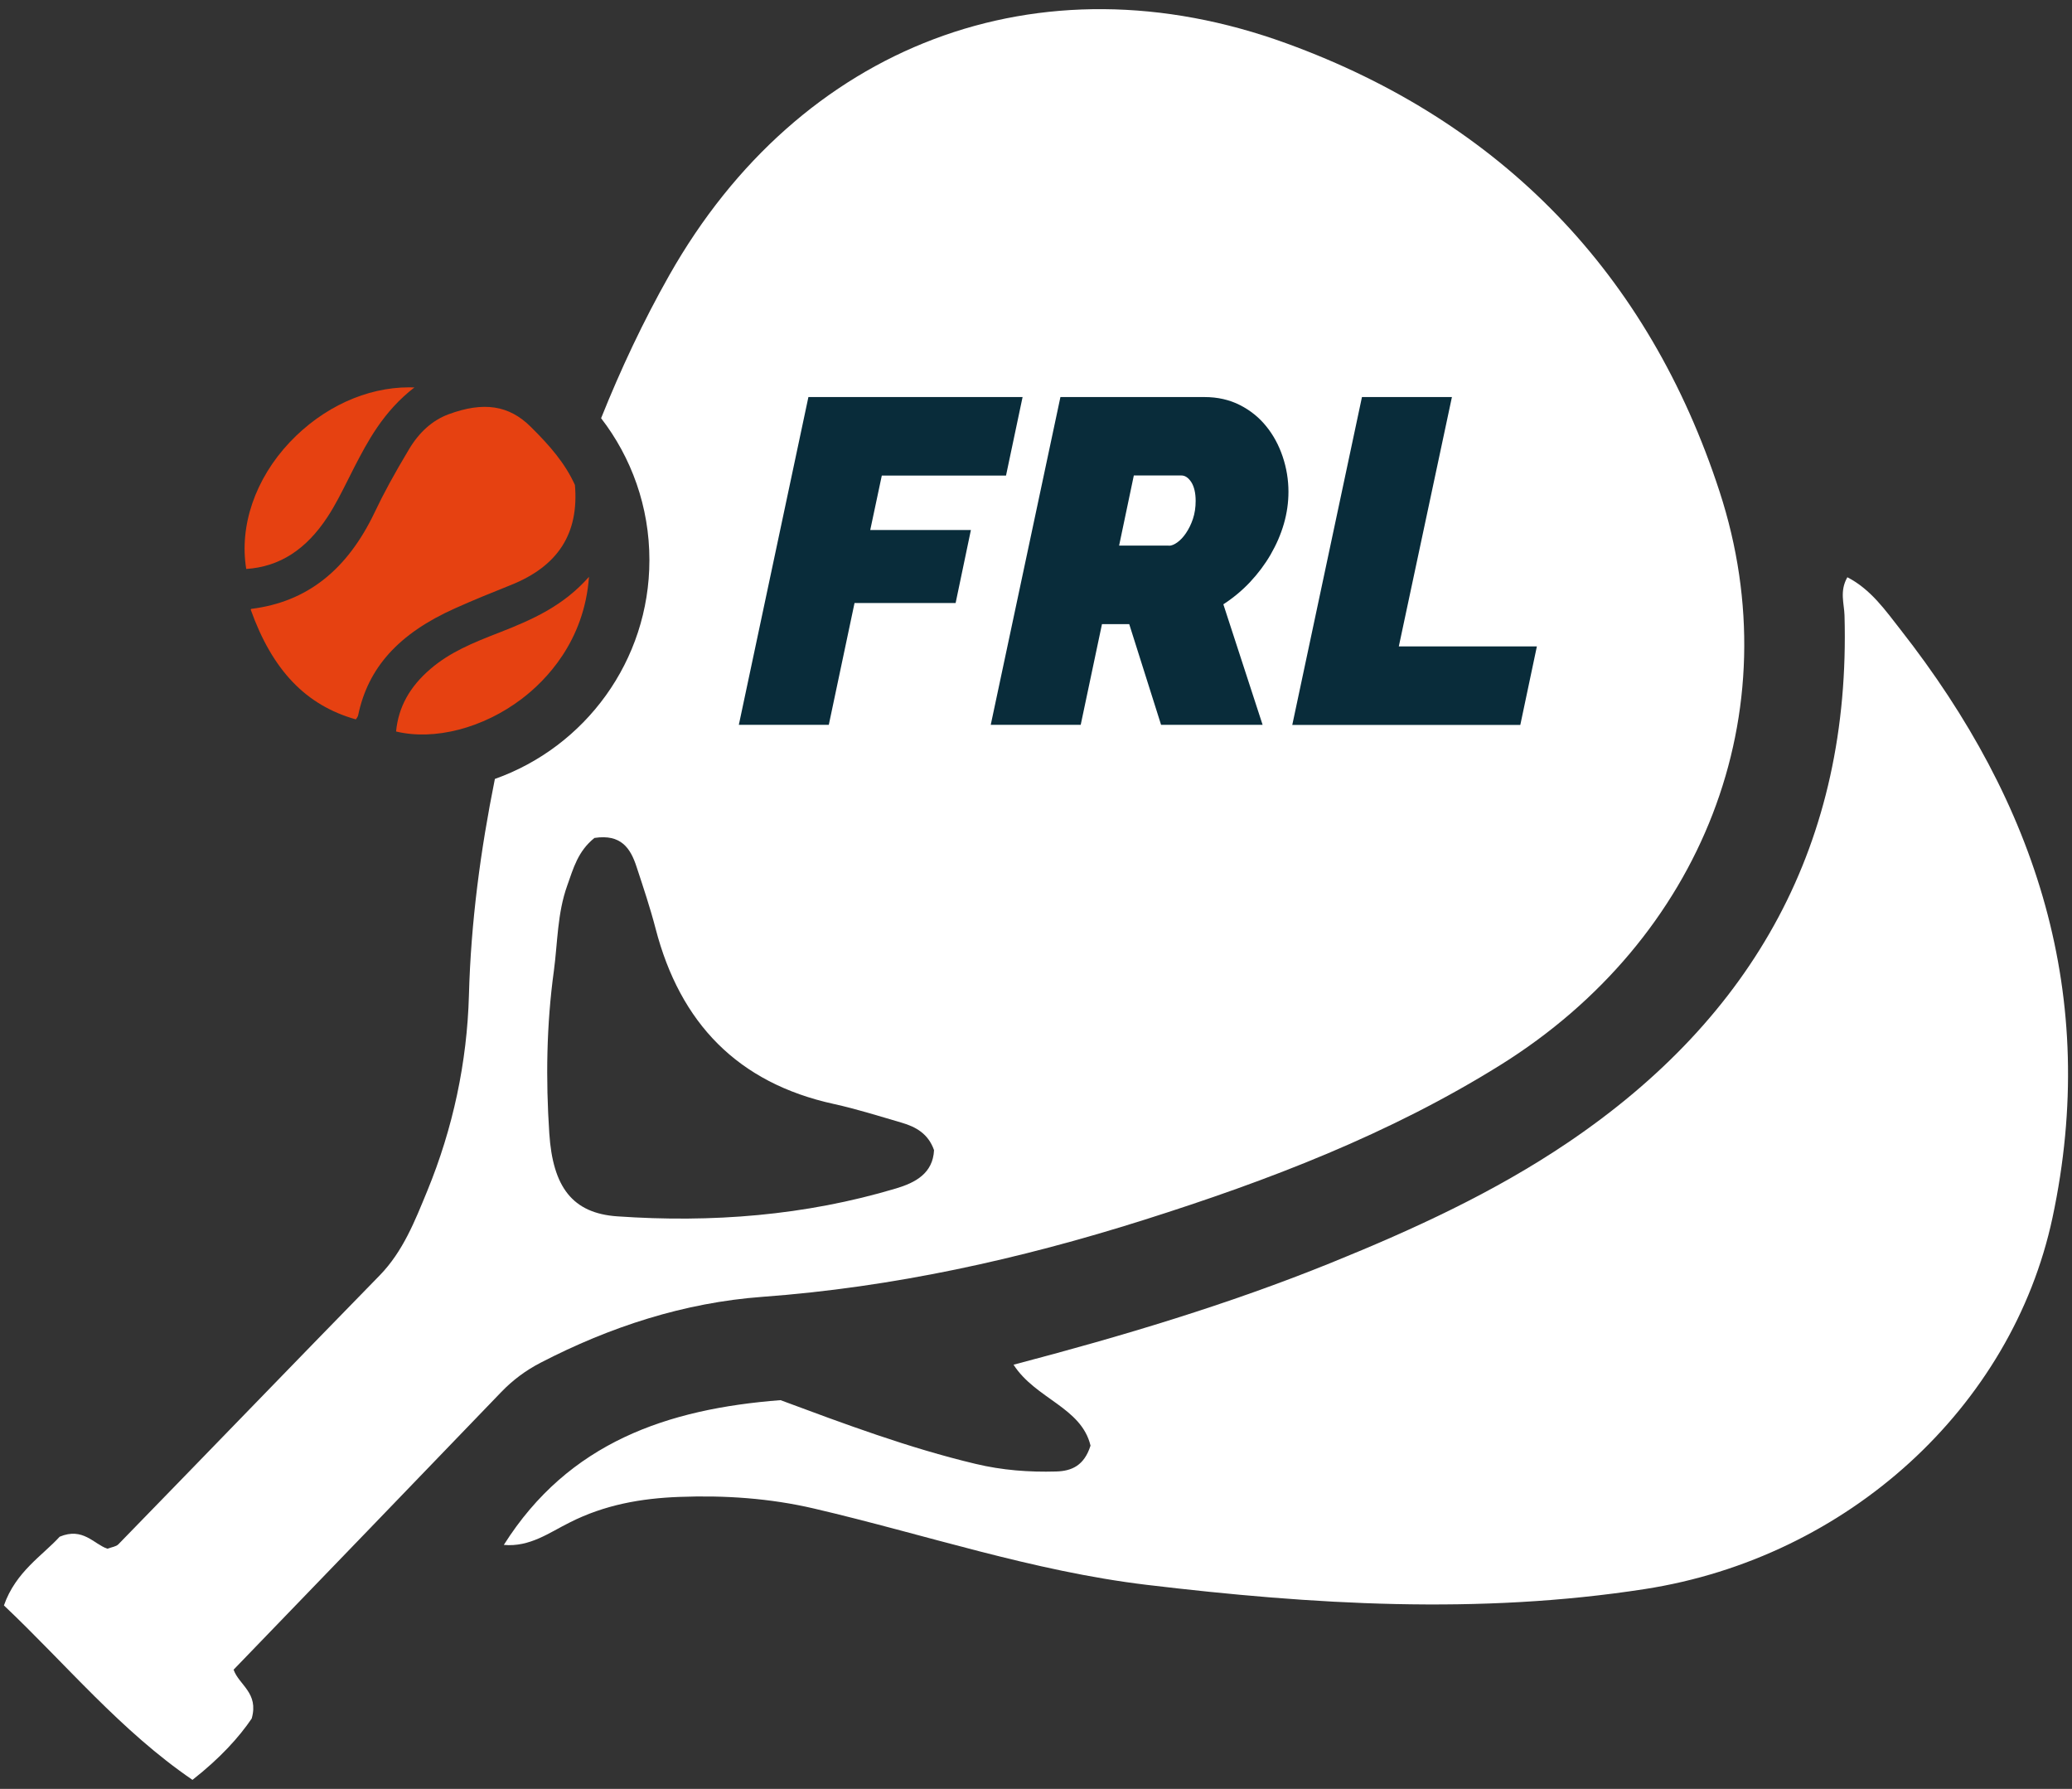 <?xml version="1.0" encoding="utf-8"?>
<!-- Generator: Adobe Illustrator 27.8.0, SVG Export Plug-In . SVG Version: 6.00 Build 0)  -->
<svg version="1.1" id="Laag_1" xmlns="http://www.w3.org/2000/svg" xmlns:xlink="http://www.w3.org/1999/xlink" x="0px" y="0px"
	 viewBox="0 0 190 164" style="enable-background:new 0 0 190 164;" xml:space="preserve">
<rect x="0" y="0" width="190" height="164" fill="#333333" stroke="none"/>
<style type="text/css">
	.st0{fill:#FFFFFF;}
	.st1{fill:#E64111;}
	.st2{fill:#092C3A;}
</style>
<g>
	<g>
		<path class="st0" d="M157.68,45.06c-6.51-19.96-19.96-33.9-39.7-41.08c-22.76-8.29-44.67,0.18-56.6,21.24
			c-2.4,4.24-4.46,8.63-6.26,13.12c2.78,3.6,4.43,8.11,4.43,13c0,9.26-5.91,17.14-14.17,20.07c-1.31,6.51-2.2,13.1-2.38,19.84
			c-0.17,6.13-1.46,12.19-3.82,17.93c-1.13,2.74-2.21,5.53-4.36,7.74c-8.01,8.2-15.97,16.45-23.97,24.66c-0.21,0.21-0.6,0.25-1,0.4
			c-1.25-0.42-2.24-2-4.38-1.1c-1.55,1.71-4.03,3.2-5.11,6.3c5.7,5.39,10.71,11.5,17.29,15.99c2.54-1.99,4.28-3.92,5.43-5.62
			c0.67-2.36-1.15-3.05-1.66-4.48c8.18-8.48,16.38-16.96,24.55-25.46c1.06-1.1,2.25-1.98,3.58-2.67c6.39-3.31,13.19-5.52,20.35-6.05
			c12-0.88,23.61-3.45,35.02-7.06c11.38-3.6,22.5-7.85,32.69-14.21C156.07,86.1,164.3,65.34,157.68,45.06z M82.17,108.95
			c-8.35,2.5-16.93,3.16-25.56,2.56c-4.12-0.28-5.92-2.69-6.24-7.61c-0.33-4.96-0.26-9.95,0.42-14.9c0.35-2.61,0.31-5.27,1.23-7.83
			c0.56-1.57,0.97-3.13,2.49-4.35c2.44-0.38,3.31,0.95,3.86,2.64c0.62,1.88,1.25,3.76,1.75,5.68c2.24,8.63,7.51,14.14,16.35,16.07
			c2.09,0.46,4.14,1.11,6.2,1.71c1.31,0.38,2.45,1.01,2.98,2.52C85.55,107.56,83.95,108.42,82.17,108.95z"/>
		<path class="st0" d="M46.2,141.63c5.95-9.42,15.04-12.47,25.37-13.27c5.87,2.18,11.75,4.38,17.88,5.84
			c2.46,0.59,4.91,0.77,7.4,0.7c1.44-0.04,2.57-0.55,3.15-2.37c-0.84-3.52-5.03-4.27-7.06-7.42c9.99-2.62,19.71-5.53,29.14-9.35
			c7.55-3.06,14.95-6.46,21.7-11.02c17.07-11.53,25.95-27.46,25.36-48.32c-0.03-1.09-0.47-2.22,0.26-3.5
			c2.16,1.11,3.5,3.05,4.88,4.81c12.49,15.93,18.26,33.6,13.93,53.91c-3.71,17.37-18.78,31.16-37.39,34.04
			c-15.23,2.36-30.45,1.43-45.68-0.39c-10.43-1.25-20.33-4.62-30.48-6.99c-4.06-0.95-8.21-1.23-12.37-1.07
			c-3.49,0.13-6.85,0.72-10.06,2.35C50.41,140.48,48.59,141.85,46.2,141.63z"/>
		<g>
			<path class="st1" d="M32.63,65.95c0.1-0.13,0.19-0.27,0.21-0.37c0.91-4.38,3.72-7.49,8.84-9.79c1.73-0.78,3.5-1.49,5.17-2.16
				c4.33-1.73,6.25-4.73,5.87-9.17c-0.9-1.98-2.27-3.57-4.05-5.33c-1.99-1.98-4.32-2.34-7.54-1.15c-1.45,0.54-2.67,1.61-3.62,3.2
				c-1.37,2.29-2.34,4.07-3.15,5.78c-2.54,5.33-6.24,8.23-11.32,8.86c-0.02,0.02-0.03,0.05-0.05,0.07
				C24.98,61.45,28.05,64.66,32.63,65.95z"/>
			<path class="st1" d="M26.57,40.54c-3.17,3.36-4.64,7.67-3.99,11.62c3.05-0.2,5.49-1.77,7.46-4.78c0.71-1.08,1.3-2.27,1.88-3.42
				c0.19-0.38,0.38-0.76,0.57-1.13c1.19-2.29,2.63-5.09,5.51-7.31c-0.16-0.01-0.32-0.01-0.49-0.01
				C33.61,35.51,29.62,37.32,26.57,40.54z"/>
			<path class="st1" d="M39.48,61.32c-1.91,1.63-2.95,3.51-3.16,5.74c3.51,0.85,7.98-0.3,11.52-2.99c2.19-1.66,5.74-5.25,6.17-11.19
				c-2.36,2.67-5.15,3.91-8.25,5.12C43.28,58.96,41.24,59.81,39.48,61.32z"/>
		</g>
		<g>
			<path class="st2" d="M74.13,36.4h19.64l-1.52,7.2H80.86l-1.06,4.99h9.23l-1.4,6.69h-9.27L76,66.45h-8.25L74.13,36.4z"/>
			<path class="st2" d="M90.85,66.45l6.39-30.05h13.21c1.21,0,2.3,0.25,3.26,0.74c0.96,0.49,1.76,1.14,2.41,1.95
				c0.65,0.8,1.15,1.73,1.5,2.77c0.35,1.04,0.53,2.12,0.53,3.22c0,0.99-0.14,1.97-0.42,2.94c-0.28,0.97-0.69,1.91-1.21,2.81
				c-0.52,0.9-1.15,1.74-1.88,2.52s-1.55,1.46-2.46,2.05l3.6,11.05h-9.31l-2.92-9.23h-2.5l-1.95,9.23H90.85z M107.19,50.03
				c0.23,0,0.48-0.1,0.76-0.3c0.28-0.2,0.55-0.48,0.8-0.85c0.25-0.37,0.47-0.8,0.64-1.31c0.17-0.51,0.25-1.06,0.25-1.65
				c0-0.73-0.14-1.31-0.4-1.72c-0.27-0.41-0.57-0.61-0.91-0.61h-4.36l-1.35,6.43H107.19z"/>
			<path class="st2" d="M124.89,36.4h8.25l-4.87,22.86h12.66l-1.52,7.2H118.5L124.89,36.4z"/>
		</g>
	</g>
</g>
</svg>
